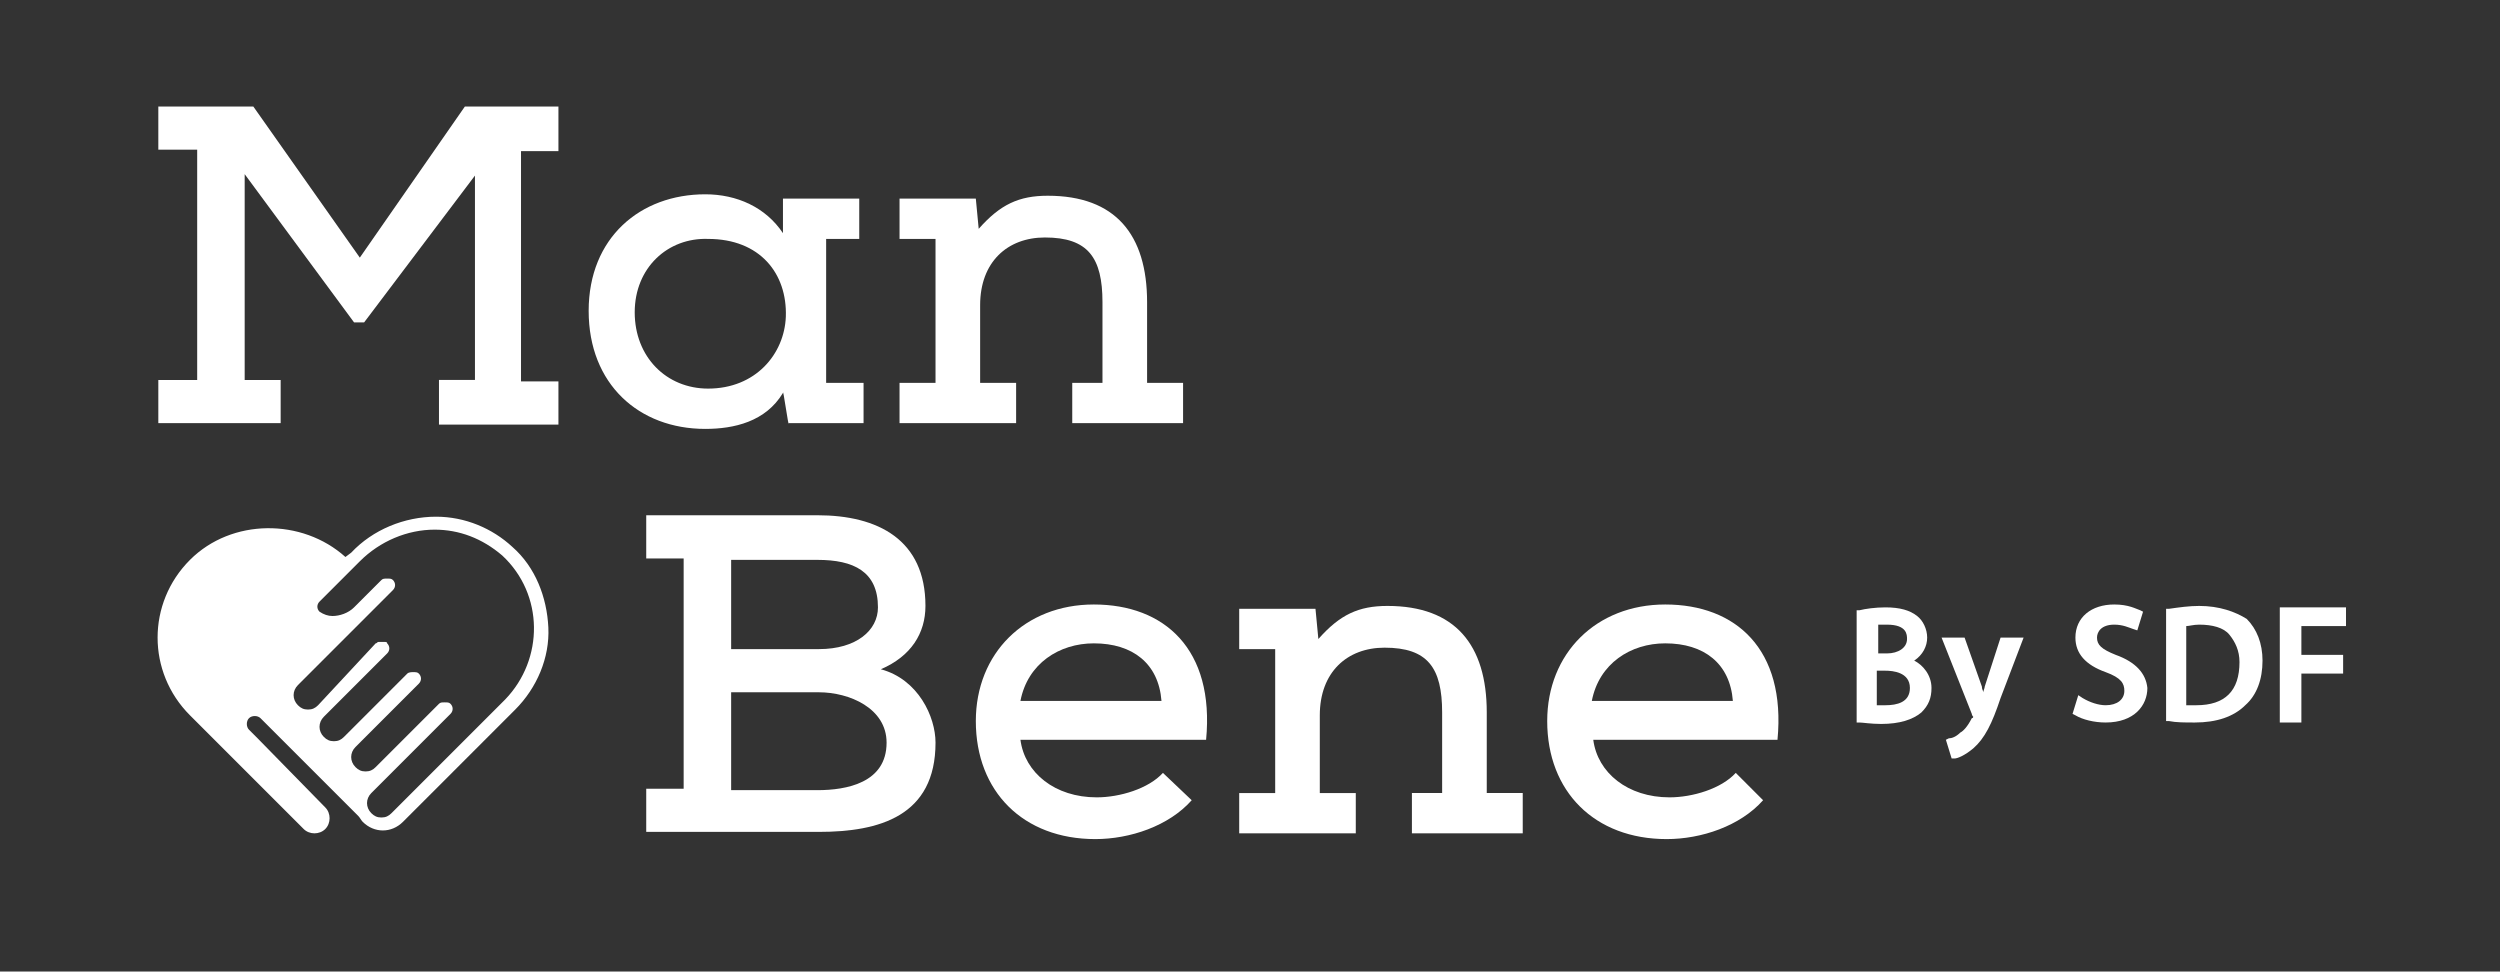 <?xml version="1.0" encoding="utf-8"?>
<svg version="1.1" id="Calque_1" xmlns="http://www.w3.org/2000/svg" xmlns:xlink="http://www.w3.org/1999/xlink" x="0px" y="0px"
	 viewBox="0 0 173.7 67.5" style="enable-background:new 0 0 173.7 67.5;" xml:space="preserve">
<rect x="0" y="0" width="173.7" height="67.5" fill="#333333" stroke="none"/>
<style type="text/css">
	.st0{fill:#FFFFFF;}
	.st1{fill:#FFFFFF;}
	.st2{fill:#FFFFFF;}
</style>
<g>
	<path class="st1" d="M30.5,29.4v-3H33V12.2l-7.7,10.2h-0.7L17,12.1v14.3h2.5v3h-8.5v-3h2.7v-16H11V7.4h6.6L25,17.9l7.3-10.5h6.5
		v3.1h-2.6v16h2.6v3H30.5z"/>
	<path class="st1" d="M60,26.6v2.8h-5.2c0,0.4-0.4-2.5-0.4-2.1c-1.2,2-3.4,2.5-5.4,2.5c-4.6,0-8.1-3.1-8.1-8.2
		c0-5.1,3.6-8.1,8.1-8.1c2.2,0,4.2,0.9,5.4,2.7l0-2.4h5.3v2.8h-2.3v10H60z M44.1,21.7c0,3.1,2.2,5.3,5.1,5.3c3.3,0,5.3-2.4,5.4-5
		c0.1-3-1.8-5.4-5.4-5.4C46.4,16.5,44.1,18.6,44.1,21.7z"/>
	<path class="st1" d="M68.1,26.6h2.5v2.8h-8.1v-2.8H65v-10h-2.5v-2.8h5.3l0.2,2.1c1.5-1.7,2.8-2.3,4.8-2.3c4.7,0,6.9,2.7,6.9,7.4
		v5.6h2.5v2.8h-7.7v-2.8h2.1V21c0-3.1-1-4.5-4-4.5c-2.6,0-4.5,1.7-4.5,4.7V26.6z"/>
</g>
<g>
	<g>
		<path class="st1" d="M133,45.9c0.6-0.4,0.9-1,0.9-1.6c0-0.6-0.3-1.2-0.7-1.5c-0.5-0.4-1.2-0.6-2.2-0.6c-0.7,0-1.4,0.1-1.8,0.2
			l-0.2,0v7.8l0.2,0c0.2,0,0.8,0.1,1.5,0.1c1.3,0,2.2-0.3,2.8-0.8c0.5-0.5,0.7-1,0.7-1.7C134.2,46.9,133.6,46.2,133,45.9z
			 M131.1,45.4h-0.6v-2c0.2,0,0.4,0,0.6,0c1.4,0,1.4,0.7,1.4,1C132.5,45,131.9,45.4,131.1,45.4z M131,49c-0.2,0-0.4,0-0.6,0v-2.4
			h0.6c0.5,0,1.7,0.1,1.7,1.2C132.7,48.8,131.8,49,131,49z"/>
		<path class="st1" d="M137.9,47.7c0,0.1-0.1,0.3-0.1,0.4c0-0.1-0.1-0.2-0.1-0.4l-1.2-3.4h-1.6l2.1,5.3c0,0.1,0.1,0.2,0.1,0.2
			c0,0,0,0.1-0.1,0.1c-0.3,0.6-0.6,0.9-0.8,1c-0.3,0.3-0.6,0.4-0.8,0.4l-0.2,0.1l0.4,1.3l0.2,0c0.2,0,0.7-0.2,1.3-0.7
			c0.8-0.7,1.3-1.7,1.9-3.5l1.6-4.2H139L137.9,47.7z"/>
		<path class="st1" d="M147,45.5c-1-0.4-1.3-0.7-1.3-1.2c0-0.4,0.3-0.9,1.2-0.9c0.6,0,1,0.2,1.3,0.3l0.3,0.1l0.4-1.3l-0.2-0.1
			c-0.3-0.1-0.8-0.4-1.8-0.4c-1.6,0-2.7,0.9-2.7,2.3c0,1.1,0.7,1.9,2.1,2.4c1.1,0.4,1.3,0.8,1.3,1.3c0,0.6-0.5,1-1.3,1
			c-0.5,0-1.1-0.2-1.6-0.5l-0.3-0.2l-0.4,1.3l0.2,0.1c0.5,0.3,1.3,0.5,2.1,0.5c2,0,2.9-1.2,2.9-2.4C149.1,46.8,148.4,46,147,45.5z"
			/>
		<path class="st1" d="M152.8,42.1c-0.7,0-1.4,0.1-2.1,0.2l-0.2,0v7.8l0.2,0c0.5,0.1,1.1,0.1,1.8,0.1c1.5,0,2.7-0.4,3.5-1.2
			c0.8-0.7,1.2-1.8,1.2-3.1c0-1.2-0.4-2.2-1.1-2.9C155.3,42.5,154.2,42.1,152.8,42.1z M152.6,49c-0.2,0-0.5,0-0.7,0v-5.5
			c0.2,0,0.5-0.1,0.9-0.1c0.9,0,1.7,0.2,2.1,0.7c0.4,0.5,0.7,1.1,0.7,1.9C155.6,48,154.6,49,152.6,49z"/>
		<polygon class="st1" points="163,43.5 163,42.2 158.4,42.2 158.4,50.2 159.9,50.2 159.9,46.8 162.8,46.8 162.8,45.5 159.9,45.5 
			159.9,43.5 		"/>
	</g>
	<g>
		<path class="st1" d="M44.9,57.9v-3.1h2.6v-16h-2.6v-3h11.9c4.2,0,7.5,1.7,7.5,6.3c0,1.9-1,3.5-3.1,4.4c2.6,0.7,3.8,3.3,3.8,5.1
			c0,5.1-3.9,6.2-8.1,6.2H44.9z M50.8,45.1h6.1c2.6,0,4.1-1.3,4.1-2.9c0-2.5-1.7-3.3-4.2-3.3h-6V45.1z M50.8,54.9h6
			c2,0,4.8-0.5,4.8-3.3c0-2.4-2.6-3.5-4.7-3.5h-6.1V54.9z"/>
		<path class="st1" d="M82.8,55.6c-1.6,1.8-4.3,2.7-6.7,2.7c-5,0-8.3-3.3-8.3-8.2c0-4.7,3.4-8.1,8.2-8.1c4.9,0,8.4,3.1,7.8,9.4H70.9
			c0.3,2.3,2.4,4,5.3,4c1.6,0,3.6-0.6,4.6-1.7L82.8,55.6z M80.7,48.7c-0.2-2.6-2-4-4.7-4c-2.4,0-4.6,1.4-5.1,4H80.7z"/>
		<path class="st1" d="M91.7,55.1h2.5v2.8h-8.1v-2.8h2.5v-10h-2.5v-2.8h5.3l0.2,2.1c1.5-1.7,2.8-2.3,4.8-2.3c4.7,0,6.9,2.7,6.9,7.4
			v5.6h2.5v2.8h-7.7v-2.8h2.1v-5.6c0-3.1-1-4.5-4-4.5c-2.6,0-4.5,1.7-4.5,4.7V55.1z"/>
		<path class="st1" d="M122.5,55.6c-1.6,1.8-4.3,2.7-6.7,2.7c-5,0-8.3-3.3-8.3-8.2c0-4.7,3.4-8.1,8.2-8.1c4.9,0,8.4,3.1,7.8,9.4
			h-12.8c0.3,2.3,2.4,4,5.3,4c1.6,0,3.6-0.6,4.6-1.7L122.5,55.6z M120.4,48.7c-0.2-2.6-2-4-4.7-4c-2.4,0-4.6,1.4-5.1,4H120.4z"/>
	</g>
</g>
<path class="st2" d="M35.6,38c-1.4-1.3-3.3-2.1-5.3-2.1c-2.2,0-4.4,0.9-5.9,2.5L24,38.7c-3-2.7-7.9-2.7-10.8,0.2c-3,3-3,7.8,0,10.8
	l7.9,7.9c0.4,0.4,1.1,0.4,1.5,0c0.4-0.4,0.4-1.1,0-1.5l-4.7-4.8l-0.6-0.6c-0.2-0.2-0.2-0.6,0-0.8c0.2-0.2,0.6-0.2,0.8,0l1.2,1.2
	c0,0,0,0,0,0c0,0,0,0,0,0l5.6,5.6c0.1,0.1,0.2,0.3,0.3,0.4c0.4,0.4,0.9,0.6,1.4,0.6c0.5,0,1-0.2,1.4-0.6l7.8-7.8
	c1.5-1.5,2.4-3.6,2.3-5.7C38,41.5,37.2,39.4,35.6,38z M27.4,56.3l-0.2,0.2c-0.2,0.2-0.4,0.3-0.7,0.3s-0.5-0.1-0.7-0.3
	c-0.4-0.4-0.4-1,0-1.4l0.2-0.2l4.7-4.7l0.6-0.6c0.2-0.2,0.2-0.5,0-0.7c-0.1-0.1-0.2-0.1-0.4-0.1s-0.3,0-0.4,0.1l-4.4,4.4
	c-0.2,0.2-0.4,0.3-0.7,0.3c-0.3,0-0.5-0.1-0.7-0.3c-0.4-0.4-0.4-1,0-1.4l0.4-0.4l0,0l4-4c0.2-0.2,0.2-0.5,0-0.7
	c-0.1-0.1-0.2-0.1-0.4-0.1c-0.1,0-0.3,0-0.4,0.1l-4.4,4.4c-0.2,0.2-0.4,0.3-0.7,0.3c-0.3,0-0.5-0.1-0.7-0.3c-0.4-0.4-0.4-1,0-1.4
	l0.4-0.4l0,0l4-4c0.2-0.2,0.2-0.5,0-0.7c0-0.1-0.1-0.1-0.2-0.1c0,0,0,0-0.1,0c0,0-0.1,0-0.1,0c0,0,0,0,0,0c0,0-0.1,0-0.1,0
	c0,0-0.1,0-0.1,0c-0.1,0-0.1,0.1-0.2,0.1l0,0L22.1,49c-0.2,0.2-0.4,0.3-0.7,0.3c-0.3,0-0.5-0.1-0.7-0.3c-0.4-0.4-0.4-1,0-1.4
	l6.6-6.6c0.2-0.2,0.2-0.5,0-0.7c-0.1-0.1-0.2-0.1-0.4-0.1s-0.3,0-0.4,0.1l-1.9,1.9c-0.4,0.4-1,0.6-1.5,0.6c-0.3,0-0.6-0.1-0.9-0.3
	l0,0c-0.2-0.2-0.2-0.5,0-0.7L25,39c1.4-1.4,3.3-2.2,5.2-2.2c1.7,0,3.3,0.6,4.7,1.8c2.9,2.7,2.9,7.2,0.2,10L27.4,56.3z"/>
</svg>
